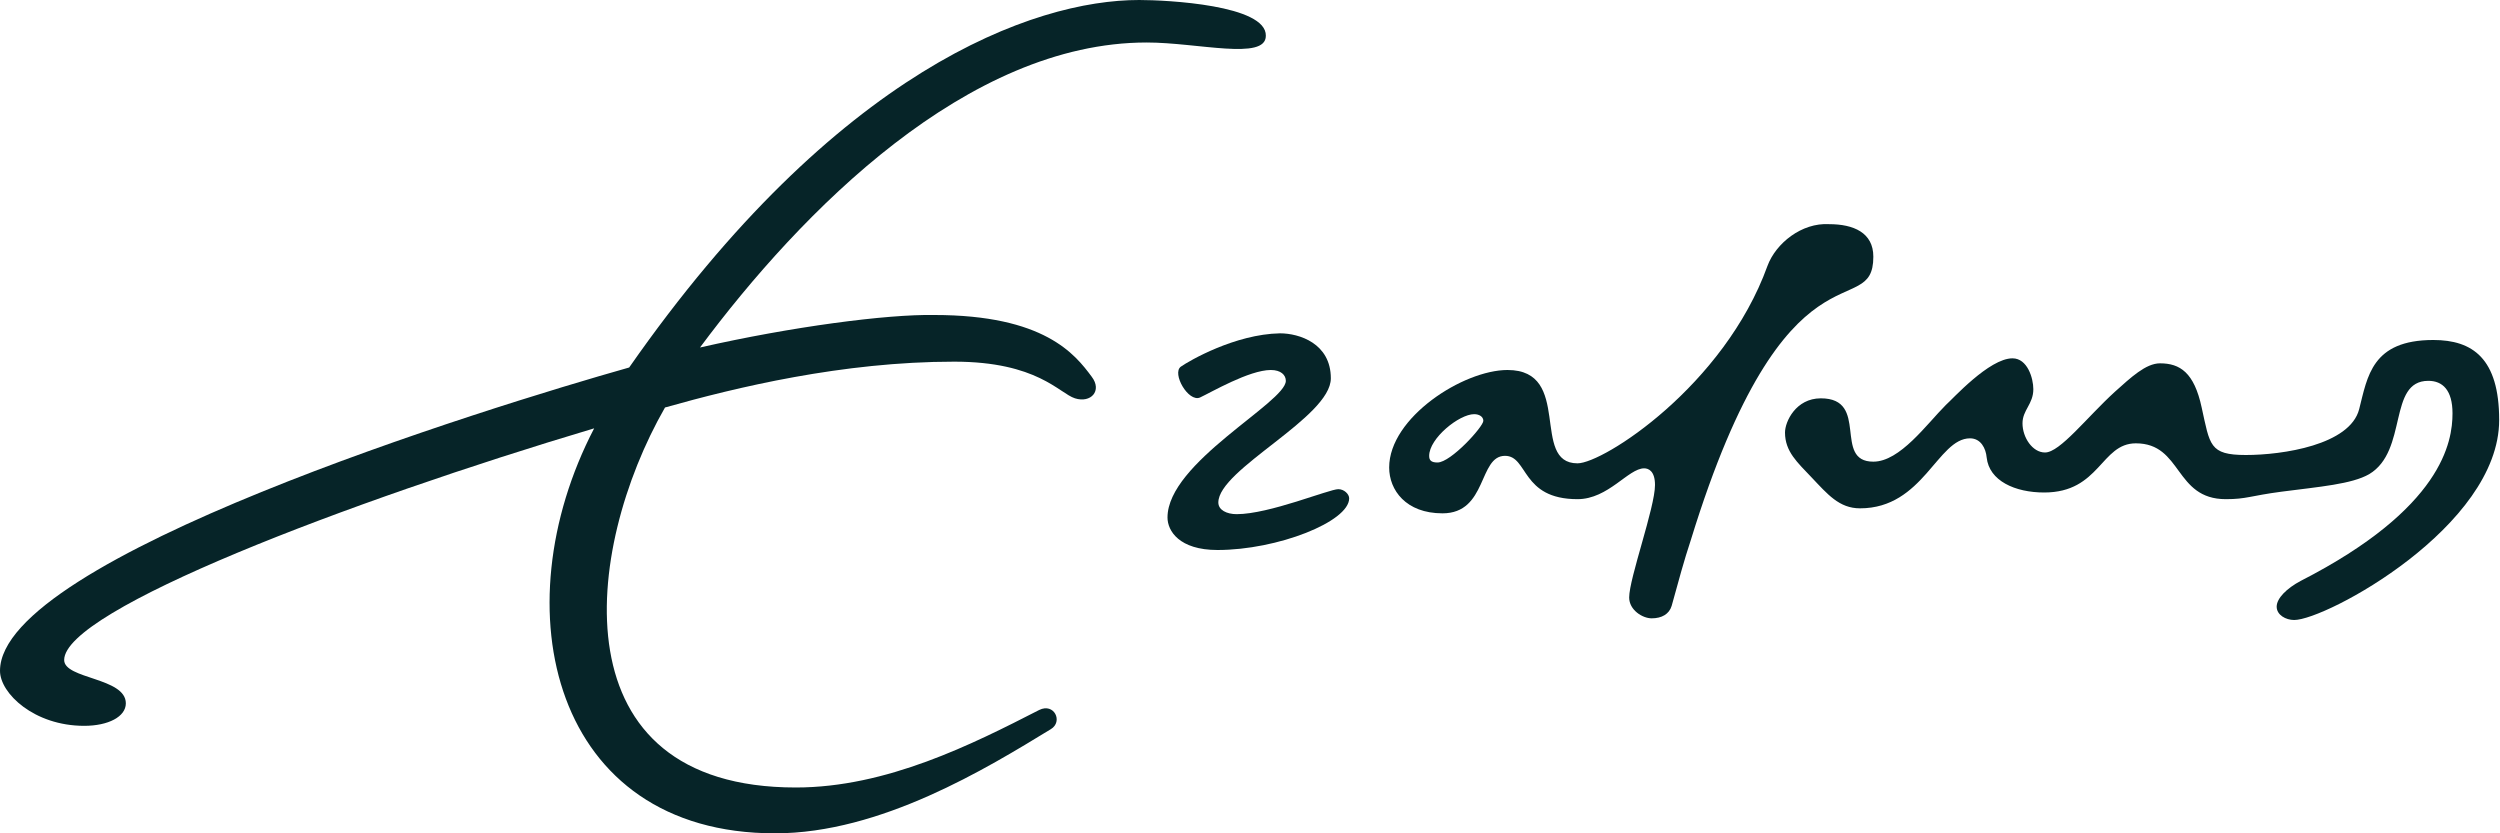 <?xml version="1.0" encoding="utf-8"?>
<!-- Generator: Adobe Illustrator 27.3.1, SVG Export Plug-In . SVG Version: 6.00 Build 0)  -->
<svg version="1.1" id="Layer_1" xmlns="http://www.w3.org/2000/svg" xmlns:xlink="http://www.w3.org/1999/xlink" x="0px" y="0px"
	 width="300px" height="100px" viewBox="0 0 300 100" style="enable-background:new 0 0 300 100;" xml:space="preserve">
<style type="text/css">
	.st0{fill-rule:evenodd;clip-rule:evenodd;fill:#062428;}
</style>
<g>
	<path class="st0" d="M212.1,31.9c-5.2,14.4-19.7,23.7-22.8,23.7c-5.7,0-0.5-11.2-8.4-11.2c-5.3,0-14.2,5.7-14.2,11.7
		c0,2.7,2,5.5,6.4,5.5c5.4,0,4.3-6.9,7.5-6.9c2.8,0,1.9,5.2,8.7,5.2c3.7,0,6.1-3.7,8-3.7c0.5,0,1.3,0.3,1.3,2
		c0,2.7-3.1,11.2-3.1,13.5c0,1.5,1.6,2.5,2.7,2.5c1.2,0,2.1-0.5,2.4-1.5c0.8-2.9,1.5-5.5,2.3-7.9c11.5-37.4,21.9-25.9,21.9-34
		c0-2.9-2.4-3.9-5.3-3.9C216.2,26.7,213.1,29.2,212.1,31.9z M172.5,55.5c-0.8,0-1-0.3-1-0.8c0-2.1,3.6-5,5.4-5
		c0.6,0,1.1,0.3,1.1,0.8C178,51.2,174.1,55.5,172.5,55.5z"/>
	<path class="st0" d="M141.7,44c-1.1,0.8,0.9,4.3,2.3,3.7c1.3-0.6,5.9-3.3,8.5-3.3c1.2,0,1.8,0.6,1.8,1.3c0,2.6-14.2,9.8-14.2,16.4
		c0,1.6,1.4,3.9,6,3.9c7.2,0,15.8-3.4,15.8-6.2c0-0.5-0.6-1.1-1.3-1.1c-1.1,0-8.3,3-12.2,3c-1.2,0-2.2-0.5-2.2-1.4
		c0-4,13.5-10.2,13.5-14.9c0-4.2-3.8-5.4-6.1-5.4C148.2,40.1,142.7,43.3,141.7,44z"/>
	<path class="st0" d="M283.1,49.1c-1.1,4.3-9.2,5.5-13.6,5.5c-4.4,0-4.3-1.2-5.3-5.7c-0.9-4.2-2.6-5.3-5-5.3c-1.7,0-3.5,1.7-5.4,3.4
		c-3.4,3.1-6.6,7.3-8.4,7.3c-1.5,0-2.7-1.8-2.7-3.5c0-1.6,1.3-2.3,1.3-4.1c0-1.3-0.7-3.7-2.5-3.7c-2.8,0-7.2,4.9-8,5.6
		c-2.3,2.3-5.5,6.8-8.7,6.8c-4.9,0-0.4-7.6-6.3-7.6c-3,0-4.3,2.8-4.3,4.1c0,2.3,1.5,3.6,3.2,5.4c1.9,2,3.3,3.7,5.8,3.7
		c7.6,0,9.3-8.4,13.2-8.4c1.3,0,1.9,1.2,2,2.3c0.3,2.8,3.4,4.2,6.9,4.2c6.7,0,6.8-5.9,11-5.9c5.6,0,4.6,6.7,10.8,6.7
		c2.5,0,2.9-0.4,6.7-0.9c4.6-0.6,8.4-0.9,10.5-2.1c4.7-2.8,2.2-11.2,7.1-11.2c1.7,0,2.9,1.1,2.9,3.9c0,3.4-1.2,11.4-18.2,20.1
		c-1.7,0.9-2.9,2.1-2.9,3.1c0,1,1.1,1.6,2.1,1.6c3.8,0,24.6-11.2,24.6-24c0-7.4-3.2-9.6-7.9-9.6C284.6,40.8,284.1,45.2,283.1,49.1z"
		/>
	<path class="st0" d="M136.7,0C124,0,100.4,8.4,75.5,44.1C58.5,48.9,0,67,0,80.5c0,2.7,4.1,6.6,10.1,6.6c2.9,0,5-1.1,5-2.7
		c0-3.1-7.4-2.9-7.4-5.2c0-6,34.1-19,63.6-27.8C60,73.1,66.3,100,93,100c12.7,0,25.4-7.8,33.1-12.5c1.5-0.9,0.4-3.2-1.4-2.3
		c-8,4.1-18.3,9.3-29.2,9.3c-28.7,0-25.5-28.5-15.7-45.6c8.5-2.4,21.3-5.5,34.7-5.5c10,0,12.6,3.8,14.5,4.4c1.9,0.6,3.3-0.9,2-2.6
		c-2-2.7-5.7-7.4-18.9-7.4c-5.7-0.1-17.1,1.4-28.1,3.9c12.2-16.4,32.1-36.6,53.6-36.6c6.1,0,14.3,2.2,14.3-0.8
		C152,0.6,140,0,136.7,0z"/>
</g>
</svg>
